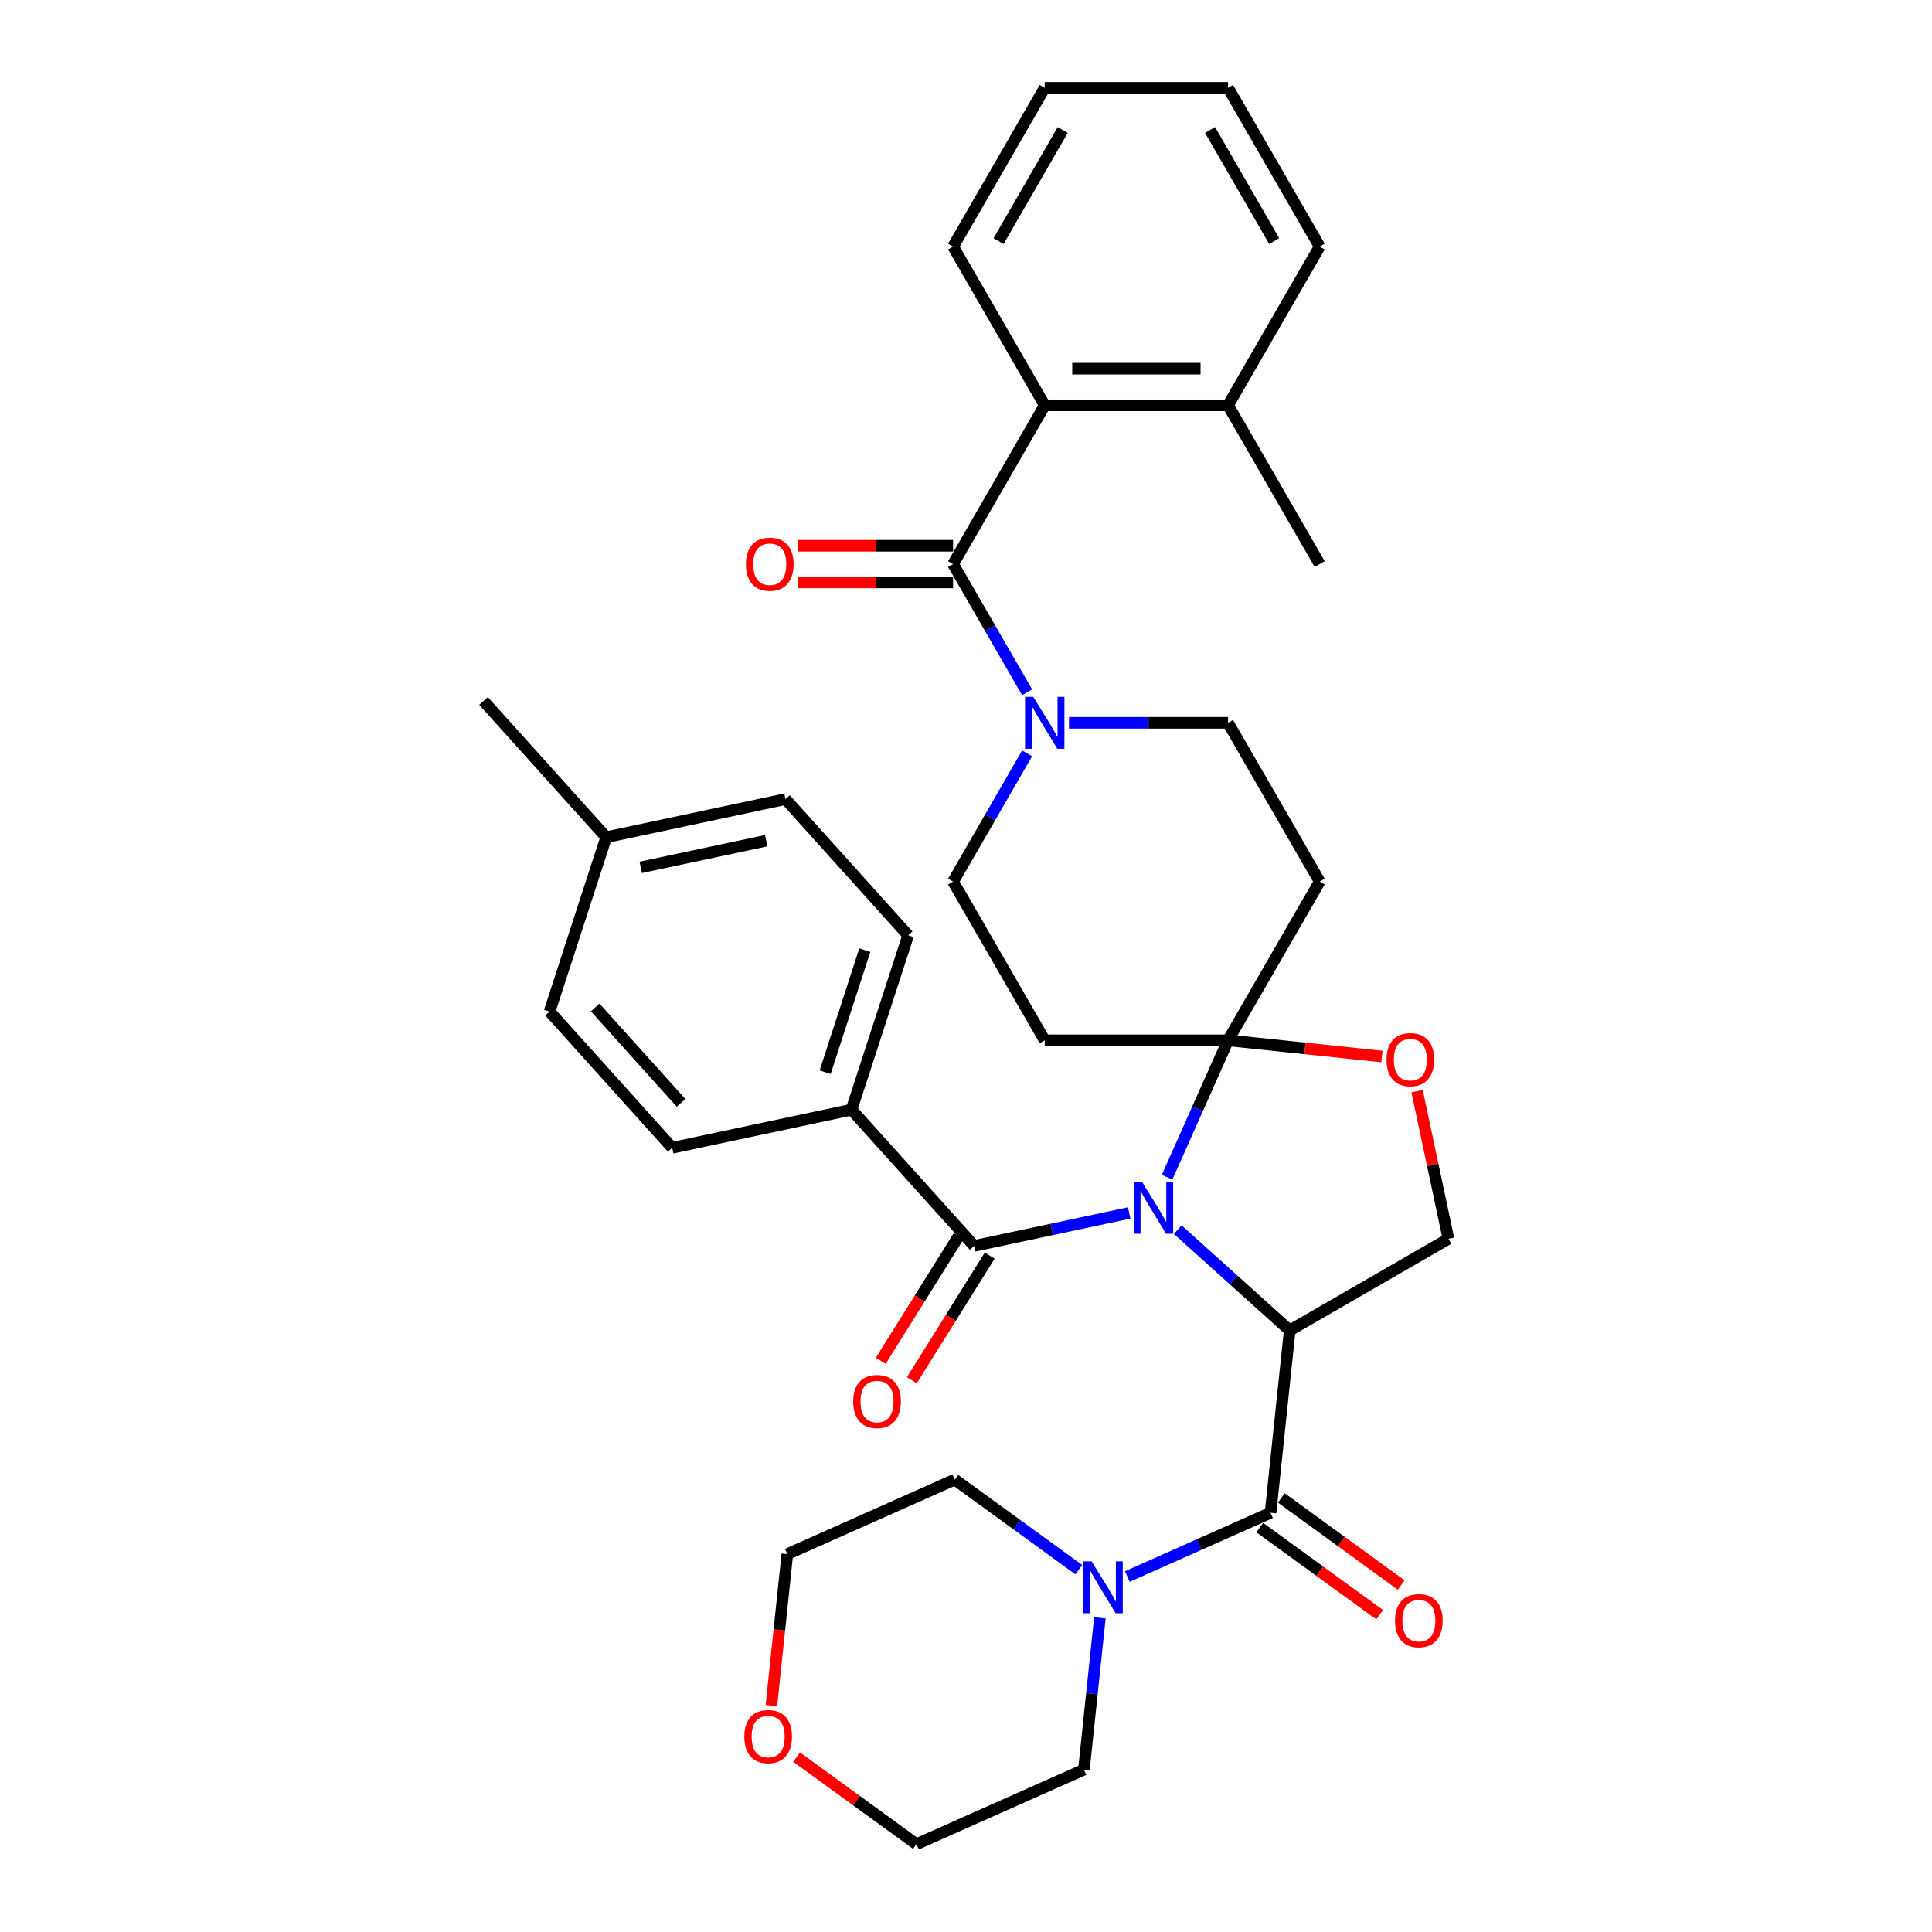 <?xml version='1.0' encoding='iso-8859-1'?>
<svg version='1.1' baseProfile='full'
              xmlns='http://www.w3.org/2000/svg'
                      xmlns:rdkit='http://www.rdkit.org/xml'
                      xmlns:xlink='http://www.w3.org/1999/xlink'
                  xml:space='preserve'
width='1000px' height='1000px' viewBox='0 0 1000 1000'>
<!-- END OF HEADER -->
<rect style='opacity:1.0;fill:#FFFFFF;stroke:none' width='1000' height='1000' x='0' y='0'> </rect>
<path class='bond-0' d='M 609.602,636.462 L 638.576,662.55' style='fill:none;fill-rule:evenodd;stroke:#0000FF;stroke-width:6px;stroke-linecap:butt;stroke-linejoin:miter;stroke-opacity:1' />
<path class='bond-0' d='M 638.576,662.55 L 667.55,688.639' style='fill:none;fill-rule:evenodd;stroke:#000000;stroke-width:6px;stroke-linecap:butt;stroke-linejoin:miter;stroke-opacity:1' />
<path class='bond-1' d='M 604.078,609.344 L 619.855,573.908' style='fill:none;fill-rule:evenodd;stroke:#0000FF;stroke-width:6px;stroke-linecap:butt;stroke-linejoin:miter;stroke-opacity:1' />
<path class='bond-1' d='M 619.855,573.908 L 635.632,538.472' style='fill:none;fill-rule:evenodd;stroke:#000000;stroke-width:6px;stroke-linecap:butt;stroke-linejoin:miter;stroke-opacity:1' />
<path class='bond-3' d='M 584.478,627.821 L 544.355,636.349' style='fill:none;fill-rule:evenodd;stroke:#0000FF;stroke-width:6px;stroke-linecap:butt;stroke-linejoin:miter;stroke-opacity:1' />
<path class='bond-3' d='M 544.355,636.349 L 504.232,644.878' style='fill:none;fill-rule:evenodd;stroke:#000000;stroke-width:6px;stroke-linecap:butt;stroke-linejoin:miter;stroke-opacity:1' />
<path class='bond-2' d='M 667.55,688.639 L 657.633,783' style='fill:none;fill-rule:evenodd;stroke:#000000;stroke-width:6px;stroke-linecap:butt;stroke-linejoin:miter;stroke-opacity:1' />
<path class='bond-8' d='M 667.55,688.639 L 749.72,641.198' style='fill:none;fill-rule:evenodd;stroke:#000000;stroke-width:6px;stroke-linecap:butt;stroke-linejoin:miter;stroke-opacity:1' />
<path class='bond-6' d='M 635.632,538.472 L 675.459,542.658' style='fill:none;fill-rule:evenodd;stroke:#000000;stroke-width:6px;stroke-linecap:butt;stroke-linejoin:miter;stroke-opacity:1' />
<path class='bond-6' d='M 675.459,542.658 L 715.287,546.845' style='fill:none;fill-rule:evenodd;stroke:#FF0000;stroke-width:6px;stroke-linecap:butt;stroke-linejoin:miter;stroke-opacity:1' />
<path class='bond-10' d='M 635.632,538.472 L 683.072,456.303' style='fill:none;fill-rule:evenodd;stroke:#000000;stroke-width:6px;stroke-linecap:butt;stroke-linejoin:miter;stroke-opacity:1' />
<path class='bond-11' d='M 635.632,538.472 L 540.75,538.472' style='fill:none;fill-rule:evenodd;stroke:#000000;stroke-width:6px;stroke-linecap:butt;stroke-linejoin:miter;stroke-opacity:1' />
<path class='bond-7' d='M 657.633,783 L 620.575,799.5' style='fill:none;fill-rule:evenodd;stroke:#000000;stroke-width:6px;stroke-linecap:butt;stroke-linejoin:miter;stroke-opacity:1' />
<path class='bond-7' d='M 620.575,799.5 L 583.517,815.999' style='fill:none;fill-rule:evenodd;stroke:#0000FF;stroke-width:6px;stroke-linecap:butt;stroke-linejoin:miter;stroke-opacity:1' />
<path class='bond-15' d='M 652.056,790.677 L 683.083,813.219' style='fill:none;fill-rule:evenodd;stroke:#000000;stroke-width:6px;stroke-linecap:butt;stroke-linejoin:miter;stroke-opacity:1' />
<path class='bond-15' d='M 683.083,813.219 L 714.11,835.761' style='fill:none;fill-rule:evenodd;stroke:#FF0000;stroke-width:6px;stroke-linecap:butt;stroke-linejoin:miter;stroke-opacity:1' />
<path class='bond-15' d='M 663.21,775.324 L 694.237,797.867' style='fill:none;fill-rule:evenodd;stroke:#000000;stroke-width:6px;stroke-linecap:butt;stroke-linejoin:miter;stroke-opacity:1' />
<path class='bond-15' d='M 694.237,797.867 L 725.264,820.409' style='fill:none;fill-rule:evenodd;stroke:#FF0000;stroke-width:6px;stroke-linecap:butt;stroke-linejoin:miter;stroke-opacity:1' />
<path class='bond-12' d='M 504.232,644.878 L 440.744,574.367' style='fill:none;fill-rule:evenodd;stroke:#000000;stroke-width:6px;stroke-linecap:butt;stroke-linejoin:miter;stroke-opacity:1' />
<path class='bond-16' d='M 496.186,639.849 L 476.031,672.101' style='fill:none;fill-rule:evenodd;stroke:#000000;stroke-width:6px;stroke-linecap:butt;stroke-linejoin:miter;stroke-opacity:1' />
<path class='bond-16' d='M 476.031,672.101 L 455.876,704.352' style='fill:none;fill-rule:evenodd;stroke:#FF0000;stroke-width:6px;stroke-linecap:butt;stroke-linejoin:miter;stroke-opacity:1' />
<path class='bond-16' d='M 512.278,649.906 L 492.123,682.157' style='fill:none;fill-rule:evenodd;stroke:#000000;stroke-width:6px;stroke-linecap:butt;stroke-linejoin:miter;stroke-opacity:1' />
<path class='bond-16' d='M 492.123,682.157 L 471.968,714.408' style='fill:none;fill-rule:evenodd;stroke:#FF0000;stroke-width:6px;stroke-linecap:butt;stroke-linejoin:miter;stroke-opacity:1' />
<path class='bond-4' d='M 493.31,291.963 L 512.467,325.145' style='fill:none;fill-rule:evenodd;stroke:#000000;stroke-width:6px;stroke-linecap:butt;stroke-linejoin:miter;stroke-opacity:1' />
<path class='bond-4' d='M 512.467,325.145 L 531.624,358.326' style='fill:none;fill-rule:evenodd;stroke:#0000FF;stroke-width:6px;stroke-linecap:butt;stroke-linejoin:miter;stroke-opacity:1' />
<path class='bond-9' d='M 493.31,291.963 L 540.75,209.794' style='fill:none;fill-rule:evenodd;stroke:#000000;stroke-width:6px;stroke-linecap:butt;stroke-linejoin:miter;stroke-opacity:1' />
<path class='bond-17' d='M 493.31,282.475 L 453.222,282.475' style='fill:none;fill-rule:evenodd;stroke:#000000;stroke-width:6px;stroke-linecap:butt;stroke-linejoin:miter;stroke-opacity:1' />
<path class='bond-17' d='M 453.222,282.475 L 413.135,282.475' style='fill:none;fill-rule:evenodd;stroke:#FF0000;stroke-width:6px;stroke-linecap:butt;stroke-linejoin:miter;stroke-opacity:1' />
<path class='bond-17' d='M 493.31,301.452 L 453.222,301.452' style='fill:none;fill-rule:evenodd;stroke:#000000;stroke-width:6px;stroke-linecap:butt;stroke-linejoin:miter;stroke-opacity:1' />
<path class='bond-17' d='M 453.222,301.452 L 413.135,301.452' style='fill:none;fill-rule:evenodd;stroke:#FF0000;stroke-width:6px;stroke-linecap:butt;stroke-linejoin:miter;stroke-opacity:1' />
<path class='bond-5' d='M 531.624,389.94 L 512.467,423.122' style='fill:none;fill-rule:evenodd;stroke:#0000FF;stroke-width:6px;stroke-linecap:butt;stroke-linejoin:miter;stroke-opacity:1' />
<path class='bond-5' d='M 512.467,423.122 L 493.31,456.303' style='fill:none;fill-rule:evenodd;stroke:#000000;stroke-width:6px;stroke-linecap:butt;stroke-linejoin:miter;stroke-opacity:1' />
<path class='bond-36' d='M 553.313,374.133 L 594.472,374.133' style='fill:none;fill-rule:evenodd;stroke:#0000FF;stroke-width:6px;stroke-linecap:butt;stroke-linejoin:miter;stroke-opacity:1' />
<path class='bond-36' d='M 594.472,374.133 L 635.632,374.133' style='fill:none;fill-rule:evenodd;stroke:#000000;stroke-width:6px;stroke-linecap:butt;stroke-linejoin:miter;stroke-opacity:1' />
<path class='bond-35' d='M 733.474,564.767 L 741.597,602.982' style='fill:none;fill-rule:evenodd;stroke:#FF0000;stroke-width:6px;stroke-linecap:butt;stroke-linejoin:miter;stroke-opacity:1' />
<path class='bond-35' d='M 741.597,602.982 L 749.72,641.198' style='fill:none;fill-rule:evenodd;stroke:#000000;stroke-width:6px;stroke-linecap:butt;stroke-linejoin:miter;stroke-opacity:1' />
<path class='bond-25' d='M 569.293,837.399 L 565.165,876.677' style='fill:none;fill-rule:evenodd;stroke:#0000FF;stroke-width:6px;stroke-linecap:butt;stroke-linejoin:miter;stroke-opacity:1' />
<path class='bond-25' d='M 565.165,876.677 L 561.036,915.954' style='fill:none;fill-rule:evenodd;stroke:#000000;stroke-width:6px;stroke-linecap:butt;stroke-linejoin:miter;stroke-opacity:1' />
<path class='bond-26' d='M 558.392,812.465 L 526.293,789.144' style='fill:none;fill-rule:evenodd;stroke:#0000FF;stroke-width:6px;stroke-linecap:butt;stroke-linejoin:miter;stroke-opacity:1' />
<path class='bond-26' d='M 526.293,789.144 L 494.194,765.822' style='fill:none;fill-rule:evenodd;stroke:#000000;stroke-width:6px;stroke-linecap:butt;stroke-linejoin:miter;stroke-opacity:1' />
<path class='bond-18' d='M 540.75,209.794 L 635.632,209.794' style='fill:none;fill-rule:evenodd;stroke:#000000;stroke-width:6px;stroke-linecap:butt;stroke-linejoin:miter;stroke-opacity:1' />
<path class='bond-18' d='M 554.982,190.818 L 621.399,190.818' style='fill:none;fill-rule:evenodd;stroke:#000000;stroke-width:6px;stroke-linecap:butt;stroke-linejoin:miter;stroke-opacity:1' />
<path class='bond-27' d='M 540.75,209.794 L 493.31,127.624' style='fill:none;fill-rule:evenodd;stroke:#000000;stroke-width:6px;stroke-linecap:butt;stroke-linejoin:miter;stroke-opacity:1' />
<path class='bond-14' d='M 683.072,456.303 L 635.632,374.133' style='fill:none;fill-rule:evenodd;stroke:#000000;stroke-width:6px;stroke-linecap:butt;stroke-linejoin:miter;stroke-opacity:1' />
<path class='bond-13' d='M 540.75,538.472 L 493.31,456.303' style='fill:none;fill-rule:evenodd;stroke:#000000;stroke-width:6px;stroke-linecap:butt;stroke-linejoin:miter;stroke-opacity:1' />
<path class='bond-20' d='M 440.744,574.367 L 470.064,484.13' style='fill:none;fill-rule:evenodd;stroke:#000000;stroke-width:6px;stroke-linecap:butt;stroke-linejoin:miter;stroke-opacity:1' />
<path class='bond-20' d='M 427.094,554.968 L 447.618,491.801' style='fill:none;fill-rule:evenodd;stroke:#000000;stroke-width:6px;stroke-linecap:butt;stroke-linejoin:miter;stroke-opacity:1' />
<path class='bond-21' d='M 440.744,574.367 L 347.936,594.094' style='fill:none;fill-rule:evenodd;stroke:#000000;stroke-width:6px;stroke-linecap:butt;stroke-linejoin:miter;stroke-opacity:1' />
<path class='bond-30' d='M 635.632,209.794 L 683.072,291.963' style='fill:none;fill-rule:evenodd;stroke:#000000;stroke-width:6px;stroke-linecap:butt;stroke-linejoin:miter;stroke-opacity:1' />
<path class='bond-31' d='M 635.632,209.794 L 683.072,127.624' style='fill:none;fill-rule:evenodd;stroke:#000000;stroke-width:6px;stroke-linecap:butt;stroke-linejoin:miter;stroke-opacity:1' />
<path class='bond-19' d='M 399.275,882.817 L 403.395,843.615' style='fill:none;fill-rule:evenodd;stroke:#FF0000;stroke-width:6px;stroke-linecap:butt;stroke-linejoin:miter;stroke-opacity:1' />
<path class='bond-19' d='M 403.395,843.615 L 407.515,804.414' style='fill:none;fill-rule:evenodd;stroke:#000000;stroke-width:6px;stroke-linecap:butt;stroke-linejoin:miter;stroke-opacity:1' />
<path class='bond-37' d='M 412.304,909.461 L 443.331,932.003' style='fill:none;fill-rule:evenodd;stroke:#FF0000;stroke-width:6px;stroke-linecap:butt;stroke-linejoin:miter;stroke-opacity:1' />
<path class='bond-37' d='M 443.331,932.003 L 474.358,954.545' style='fill:none;fill-rule:evenodd;stroke:#000000;stroke-width:6px;stroke-linecap:butt;stroke-linejoin:miter;stroke-opacity:1' />
<path class='bond-23' d='M 470.064,484.13 L 406.576,413.619' style='fill:none;fill-rule:evenodd;stroke:#000000;stroke-width:6px;stroke-linecap:butt;stroke-linejoin:miter;stroke-opacity:1' />
<path class='bond-22' d='M 347.936,594.094 L 284.448,523.584' style='fill:none;fill-rule:evenodd;stroke:#000000;stroke-width:6px;stroke-linecap:butt;stroke-linejoin:miter;stroke-opacity:1' />
<path class='bond-22' d='M 352.515,570.82 L 308.073,521.463' style='fill:none;fill-rule:evenodd;stroke:#000000;stroke-width:6px;stroke-linecap:butt;stroke-linejoin:miter;stroke-opacity:1' />
<path class='bond-24' d='M 284.448,523.584 L 313.768,433.346' style='fill:none;fill-rule:evenodd;stroke:#000000;stroke-width:6px;stroke-linecap:butt;stroke-linejoin:miter;stroke-opacity:1' />
<path class='bond-38' d='M 406.576,413.619 L 313.768,433.346' style='fill:none;fill-rule:evenodd;stroke:#000000;stroke-width:6px;stroke-linecap:butt;stroke-linejoin:miter;stroke-opacity:1' />
<path class='bond-38' d='M 396.6,435.14 L 331.634,448.949' style='fill:none;fill-rule:evenodd;stroke:#000000;stroke-width:6px;stroke-linecap:butt;stroke-linejoin:miter;stroke-opacity:1' />
<path class='bond-32' d='M 313.768,433.346 L 250.28,362.836' style='fill:none;fill-rule:evenodd;stroke:#000000;stroke-width:6px;stroke-linecap:butt;stroke-linejoin:miter;stroke-opacity:1' />
<path class='bond-29' d='M 561.036,915.954 L 474.358,954.545' style='fill:none;fill-rule:evenodd;stroke:#000000;stroke-width:6px;stroke-linecap:butt;stroke-linejoin:miter;stroke-opacity:1' />
<path class='bond-28' d='M 494.194,765.822 L 407.515,804.414' style='fill:none;fill-rule:evenodd;stroke:#000000;stroke-width:6px;stroke-linecap:butt;stroke-linejoin:miter;stroke-opacity:1' />
<path class='bond-33' d='M 493.31,127.624 L 540.75,45.455' style='fill:none;fill-rule:evenodd;stroke:#000000;stroke-width:6px;stroke-linecap:butt;stroke-linejoin:miter;stroke-opacity:1' />
<path class='bond-33' d='M 516.86,124.787 L 550.068,67.268' style='fill:none;fill-rule:evenodd;stroke:#000000;stroke-width:6px;stroke-linecap:butt;stroke-linejoin:miter;stroke-opacity:1' />
<path class='bond-39' d='M 683.072,127.624 L 635.632,45.455' style='fill:none;fill-rule:evenodd;stroke:#000000;stroke-width:6px;stroke-linecap:butt;stroke-linejoin:miter;stroke-opacity:1' />
<path class='bond-39' d='M 659.522,124.787 L 626.314,67.268' style='fill:none;fill-rule:evenodd;stroke:#000000;stroke-width:6px;stroke-linecap:butt;stroke-linejoin:miter;stroke-opacity:1' />
<path class='bond-34' d='M 540.75,45.455 L 635.632,45.455' style='fill:none;fill-rule:evenodd;stroke:#000000;stroke-width:6px;stroke-linecap:butt;stroke-linejoin:miter;stroke-opacity:1' />
<path  class='atom-0' d='M 591.1 611.716
L 599.905 625.948
Q 600.778 627.352, 602.182 629.895
Q 603.587 632.438, 603.663 632.59
L 603.663 611.716
L 607.23 611.716
L 607.23 638.586
L 603.549 638.586
L 594.099 623.026
Q 592.998 621.204, 591.821 619.116
Q 590.683 617.029, 590.341 616.384
L 590.341 638.586
L 586.85 638.586
L 586.85 611.716
L 591.1 611.716
' fill='#0000FF'/>
<path  class='atom-6' d='M 534.811 360.698
L 543.616 374.93
Q 544.489 376.334, 545.893 378.877
Q 547.297 381.42, 547.373 381.572
L 547.373 360.698
L 550.941 360.698
L 550.941 387.568
L 547.259 387.568
L 537.809 372.008
Q 536.708 370.186, 535.532 368.099
Q 534.393 366.011, 534.052 365.366
L 534.052 387.568
L 530.56 387.568
L 530.56 360.698
L 534.811 360.698
' fill='#0000FF'/>
<path  class='atom-7' d='M 717.659 548.466
Q 717.659 542.014, 720.847 538.409
Q 724.035 534.803, 729.993 534.803
Q 735.952 534.803, 739.14 538.409
Q 742.328 542.014, 742.328 548.466
Q 742.328 554.994, 739.102 558.713
Q 735.876 562.395, 729.993 562.395
Q 724.073 562.395, 720.847 558.713
Q 717.659 555.032, 717.659 548.466
M 729.993 559.359
Q 734.092 559.359, 736.293 556.626
Q 738.532 553.855, 738.532 548.466
Q 738.532 543.191, 736.293 540.534
Q 734.092 537.839, 729.993 537.839
Q 725.894 537.839, 723.655 540.496
Q 721.454 543.153, 721.454 548.466
Q 721.454 553.893, 723.655 556.626
Q 725.894 559.359, 729.993 559.359
' fill='#FF0000'/>
<path  class='atom-8' d='M 565.015 808.157
L 573.82 822.389
Q 574.693 823.793, 576.097 826.336
Q 577.501 828.879, 577.577 829.031
L 577.577 808.157
L 581.144 808.157
L 581.144 835.027
L 577.463 835.027
L 568.013 819.467
Q 566.912 817.645, 565.736 815.558
Q 564.597 813.47, 564.256 812.825
L 564.256 835.027
L 560.764 835.027
L 560.764 808.157
L 565.015 808.157
' fill='#0000FF'/>
<path  class='atom-16' d='M 722.059 838.846
Q 722.059 832.394, 725.247 828.789
Q 728.435 825.183, 734.393 825.183
Q 740.352 825.183, 743.54 828.789
Q 746.728 832.394, 746.728 838.846
Q 746.728 845.374, 743.502 849.093
Q 740.276 852.775, 734.393 852.775
Q 728.473 852.775, 725.247 849.093
Q 722.059 845.412, 722.059 838.846
M 734.393 849.739
Q 738.492 849.739, 740.693 847.006
Q 742.933 844.235, 742.933 838.846
Q 742.933 833.571, 740.693 830.914
Q 738.492 828.219, 734.393 828.219
Q 730.294 828.219, 728.055 830.876
Q 725.854 833.533, 725.854 838.846
Q 725.854 844.273, 728.055 847.006
Q 730.294 849.739, 734.393 849.739
' fill='#FF0000'/>
<path  class='atom-17' d='M 441.614 725.415
Q 441.614 718.963, 444.802 715.358
Q 447.99 711.752, 453.948 711.752
Q 459.907 711.752, 463.095 715.358
Q 466.283 718.963, 466.283 725.415
Q 466.283 731.943, 463.057 735.662
Q 459.831 739.344, 453.948 739.344
Q 448.028 739.344, 444.802 735.662
Q 441.614 731.981, 441.614 725.415
M 453.948 736.307
Q 458.047 736.307, 460.248 733.575
Q 462.487 730.804, 462.487 725.415
Q 462.487 720.14, 460.248 717.483
Q 458.047 714.788, 453.948 714.788
Q 449.849 714.788, 447.61 717.445
Q 445.409 720.102, 445.409 725.415
Q 445.409 730.842, 447.61 733.575
Q 449.849 736.307, 453.948 736.307
' fill='#FF0000'/>
<path  class='atom-18' d='M 386.094 292.039
Q 386.094 285.587, 389.282 281.982
Q 392.47 278.376, 398.428 278.376
Q 404.387 278.376, 407.575 281.982
Q 410.763 285.587, 410.763 292.039
Q 410.763 298.567, 407.537 302.287
Q 404.311 305.968, 398.428 305.968
Q 392.508 305.968, 389.282 302.287
Q 386.094 298.605, 386.094 292.039
M 398.428 302.932
Q 402.527 302.932, 404.728 300.199
Q 406.968 297.429, 406.968 292.039
Q 406.968 286.764, 404.728 284.107
Q 402.527 281.413, 398.428 281.413
Q 394.329 281.413, 392.09 284.069
Q 389.889 286.726, 389.889 292.039
Q 389.889 297.467, 392.09 300.199
Q 394.329 302.932, 398.428 302.932
' fill='#FF0000'/>
<path  class='atom-20' d='M 385.263 898.852
Q 385.263 892.4, 388.451 888.794
Q 391.639 885.189, 397.597 885.189
Q 403.556 885.189, 406.744 888.794
Q 409.932 892.4, 409.932 898.852
Q 409.932 905.379, 406.706 909.099
Q 403.48 912.78, 397.597 912.78
Q 391.677 912.78, 388.451 909.099
Q 385.263 905.417, 385.263 898.852
M 397.597 909.744
Q 401.696 909.744, 403.898 907.011
Q 406.137 904.241, 406.137 898.852
Q 406.137 893.576, 403.898 890.919
Q 401.696 888.225, 397.597 888.225
Q 393.499 888.225, 391.259 890.881
Q 389.058 893.538, 389.058 898.852
Q 389.058 904.279, 391.259 907.011
Q 393.499 909.744, 397.597 909.744
' fill='#FF0000'/>
</svg>
